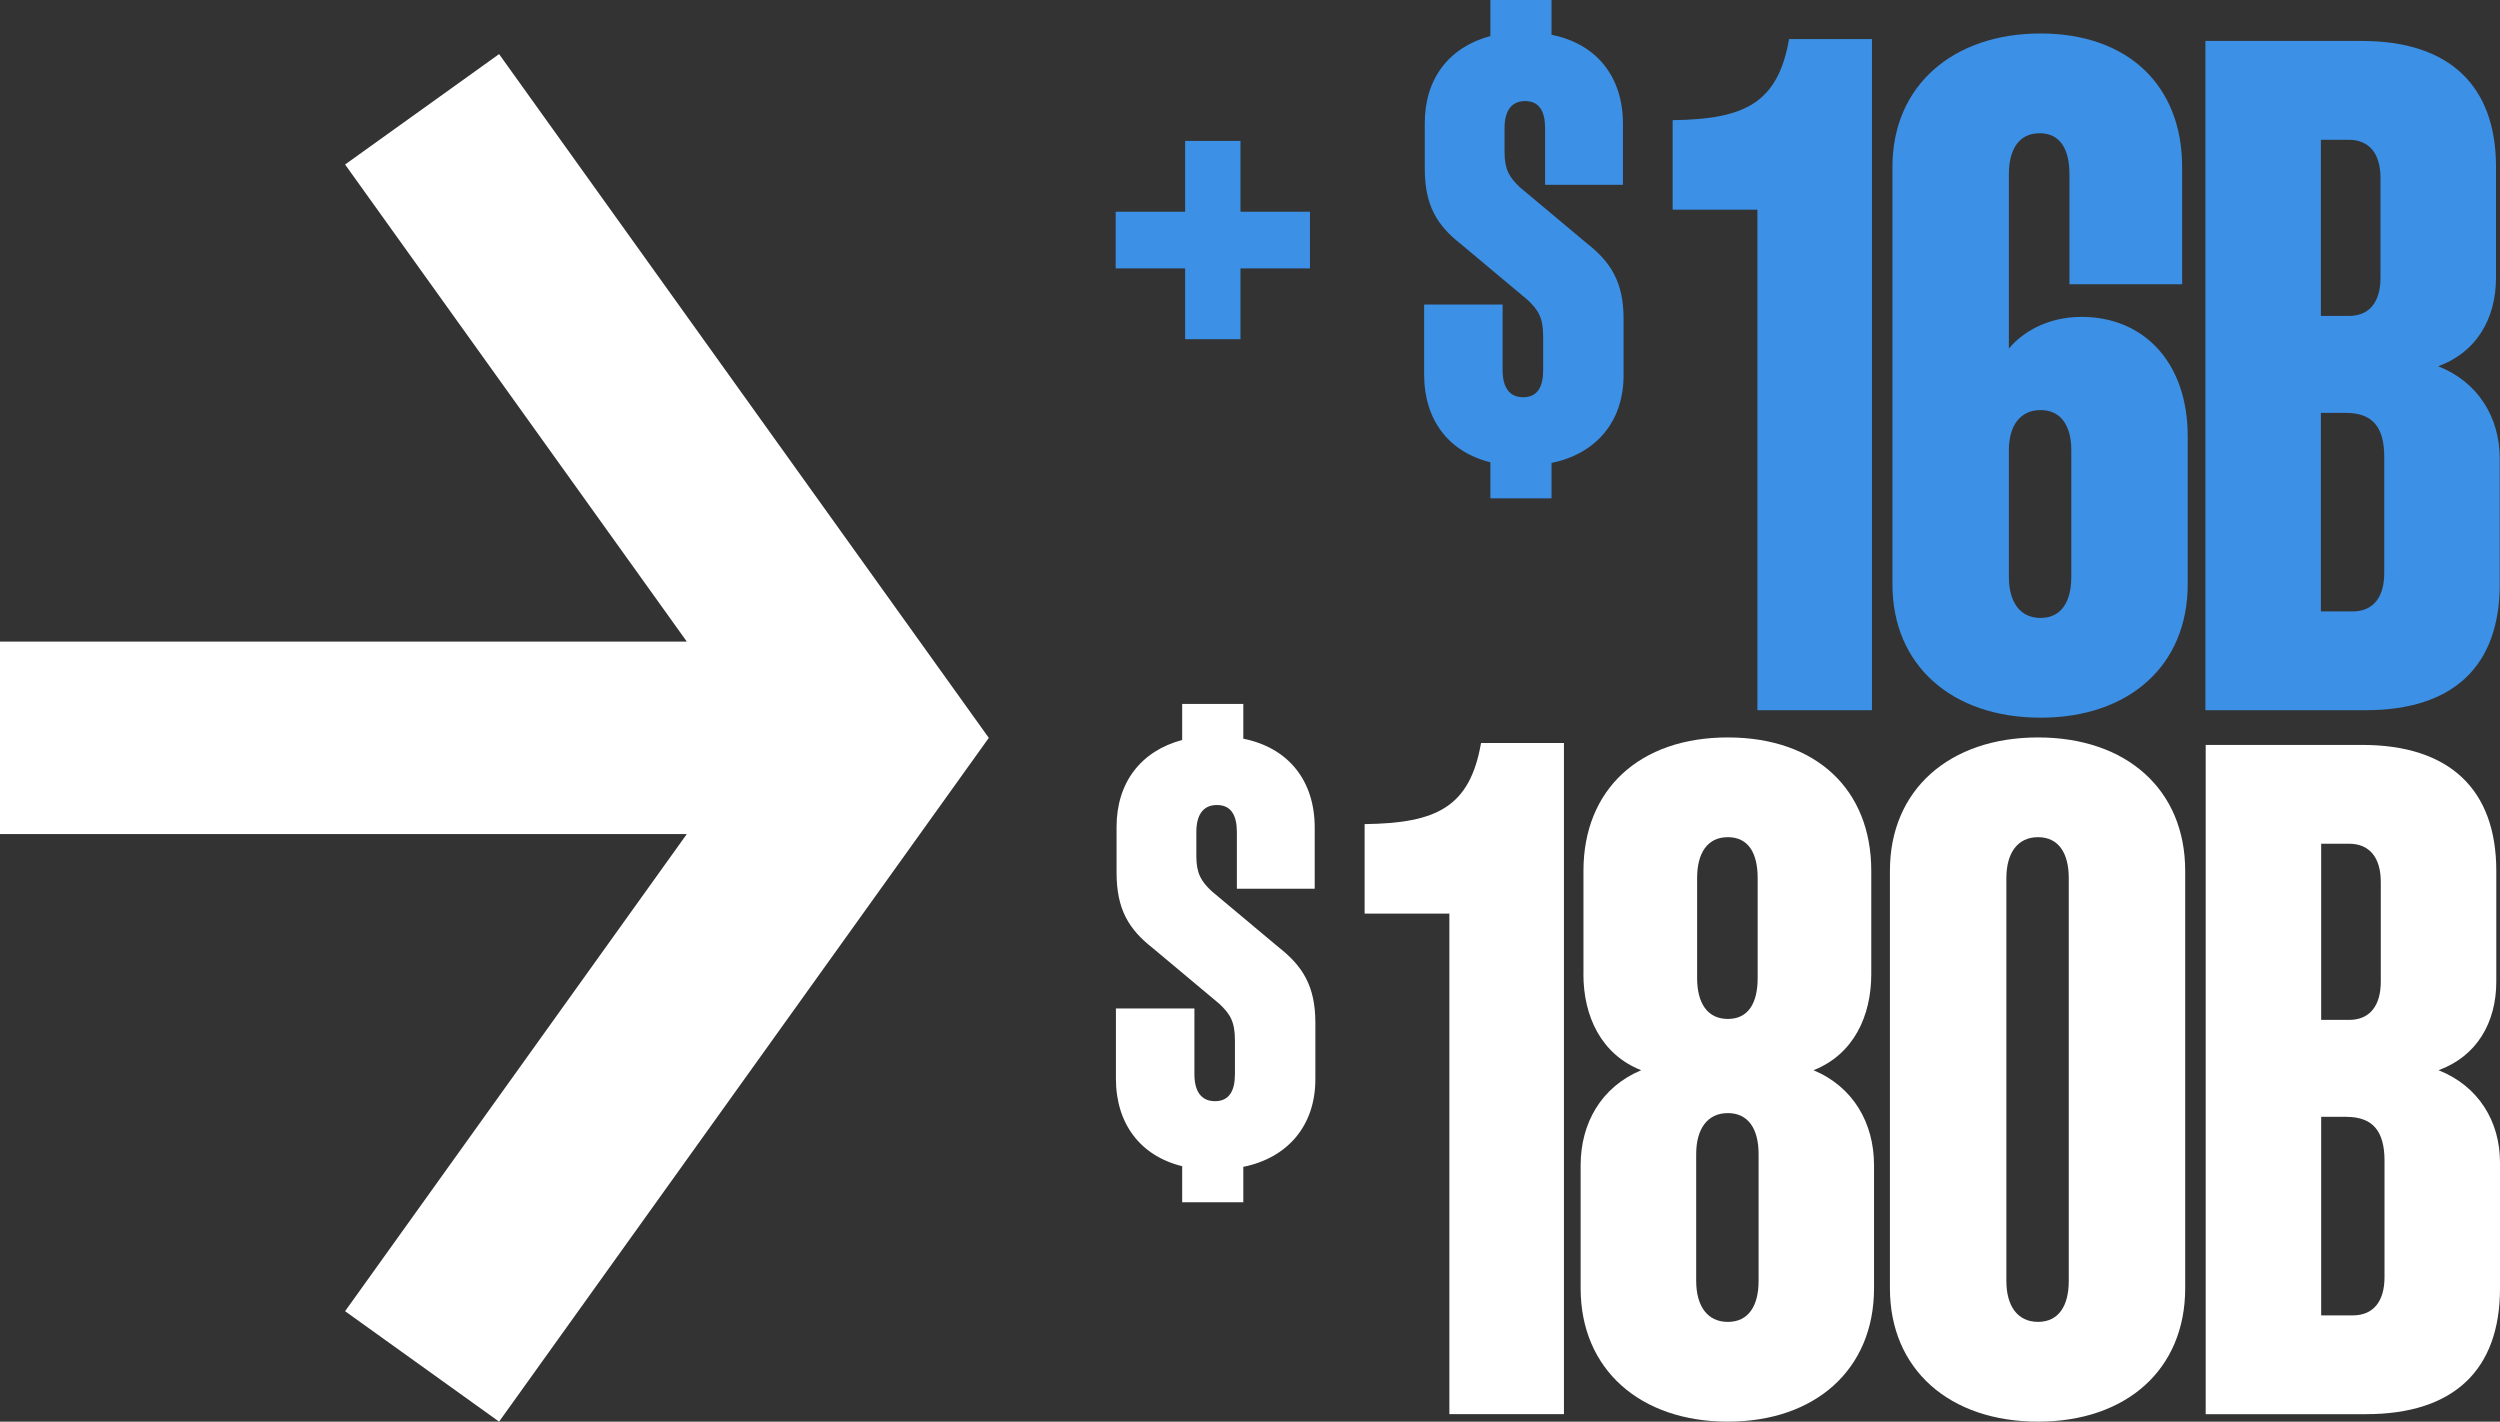 <svg xmlns="http://www.w3.org/2000/svg" fill="none" viewBox="0 0 1340 762" height="762" width="1340">
<rect x="0" y="0" width="1340" height="762" fill="#333333" stroke="none"/>
<path fill="#3C90E5" d="M941.961 380.685V112.381H896.533V64.413C934.974 63.918 952.95 55.425 958.933 20.946H1003.37V380.67H941.961V380.685Z"></path>
<path fill="#3C90E5" d="M1093.73 384.676C1046.31 384.676 1014.35 356.693 1014.35 313.226V89.395C1014.35 45.928 1046.79 17.945 1093.73 17.945C1140.67 17.945 1169.62 45.928 1169.62 89.395V152.352H1109.22V93.401C1109.22 79.912 1104.23 71.42 1093.24 71.42C1082.25 71.42 1076.76 79.912 1076.76 93.401V186.831C1083.75 178.339 1097.22 169.847 1115.7 169.847C1149.14 169.847 1172.61 194.334 1172.61 233.794V313.241C1172.61 356.708 1141.15 384.691 1093.73 384.691V384.676ZM1110.21 309.235V241.281C1110.21 228.288 1104.72 219.796 1093.73 219.796C1082.74 219.796 1076.76 228.288 1076.76 241.281V309.235C1076.76 322.724 1082.76 331.216 1093.73 331.216C1104.71 331.216 1110.21 322.724 1110.21 309.235Z"></path>
<path fill="#3C90E5" d="M1182.1 21.951H1265.97C1312.89 21.951 1337.86 45.928 1337.86 89.395V148.856C1337.86 170.837 1327.38 188.827 1306.9 196.314C1328.37 204.806 1339.85 223.787 1339.85 245.783V313.226C1339.85 356.693 1315.38 380.67 1267.96 380.67H1182.1V21.951ZM1258.98 74.916H1244V169.352H1258.98C1269.97 169.352 1275.95 161.865 1275.95 148.871V95.411C1275.95 82.418 1269.95 74.931 1258.98 74.931V74.916ZM1257.48 221.296H1244V327.72H1260.97C1271.96 327.72 1277.95 320.233 1277.95 307.24V244.792C1277.95 229.308 1271.95 221.311 1257.48 221.311V221.296Z"></path>
<path fill="white" d="M776.862 757.994V489.69H731.434V441.722C769.875 441.227 787.852 432.734 793.834 398.255H838.272V757.979H776.862V757.994Z"></path>
<path fill="white" d="M848.737 522.174V466.719C848.737 423.252 878.692 395.269 926.114 395.269C973.535 395.269 1003 423.252 1003 466.719V522.174C1003 544.665 993.505 565.146 972.036 573.638C993.505 582.626 1004.48 602.116 1004.48 624.592V690.55C1004.48 734.017 973.026 762 926.099 762C879.172 762 847.222 734.017 847.222 690.55V624.592C847.222 602.116 858.212 582.626 879.666 573.638C858.197 565.146 848.707 544.665 848.707 522.174H848.737ZM942.606 618.605C942.606 605.117 937.118 596.624 926.129 596.624C915.139 596.624 909.157 605.117 909.157 618.605V686.559C909.157 700.048 915.154 708.54 926.129 708.54C937.103 708.54 942.606 700.048 942.606 686.559V618.605ZM926.129 448.729C915.139 448.729 909.652 457.221 909.652 470.71V524.169C909.652 537.658 915.139 546.15 926.129 546.15C937.118 546.15 942.111 537.658 942.111 524.169V470.71C942.111 457.221 937.118 448.729 926.129 448.729Z"></path>
<path fill="white" d="M1171.26 466.719V690.55C1171.26 734.017 1139.8 762 1092.38 762C1044.96 762 1013 734.017 1013 690.55V466.719C1013 423.252 1044.95 395.269 1092.38 395.269C1139.82 395.269 1171.26 423.252 1171.26 466.719ZM1075.41 470.71V686.544C1075.41 700.033 1081.41 708.525 1092.38 708.525C1103.36 708.525 1108.86 700.033 1108.86 686.544V470.71C1108.86 457.221 1103.37 448.729 1092.38 448.729C1081.39 448.729 1075.41 457.221 1075.41 470.71Z"></path>
<path fill="white" d="M1182.25 399.275H1266.12C1313.04 399.275 1338.01 423.252 1338.01 466.719V526.18C1338.01 548.161 1327.53 566.151 1307.05 573.638C1328.52 582.13 1340 601.111 1340 623.107V690.55C1340 734.017 1315.53 757.994 1268.11 757.994H1182.25V399.26V399.275ZM1259.13 452.225H1244.15V546.661H1259.13C1270.12 546.661 1276.1 539.159 1276.1 526.18V472.72C1276.1 459.727 1270.1 452.24 1259.13 452.24V452.225ZM1257.63 598.62H1244.15V705.044H1261.12C1272.11 705.044 1278.1 697.542 1278.1 684.564V622.117C1278.1 606.632 1272.1 598.635 1257.63 598.635V598.62Z"></path>
<path fill="#3C90E5" d="M798.856 247.778C776.442 242.257 763.339 225.002 763.339 200.845V163.23H805.408V198.43C805.408 207.402 808.856 212.924 816.442 212.924C824.029 212.924 827.132 207.402 827.132 198.43V180.485C827.132 170.477 824.718 166.336 818.856 160.814L782.994 130.791C770.235 120.783 763.683 110.085 763.683 90.415V65.913C763.683 42.102 776.787 25.192 798.856 19.325V0H831.615V18.635C855.753 23.466 869.891 41.066 869.891 66.258V99.042H828.167V68.674C828.167 59.702 825.063 54.18 817.477 54.18C809.891 54.18 806.442 59.702 806.442 68.674V81.442C806.442 90.76 808.856 94.901 814.718 100.423L850.581 130.446C863.339 140.454 870.236 151.152 870.236 170.822V201.19C870.236 226.037 855.408 243.292 831.615 248.123V267.104H798.856V247.778Z"></path>
<path fill="white" d="M633.653 625.087C611.239 619.566 598.135 602.311 598.135 578.154V540.539H640.204V575.739C640.204 584.711 643.653 590.233 651.239 590.233C658.825 590.233 661.929 584.711 661.929 575.739V557.794C661.929 547.786 659.515 543.645 653.653 538.123L617.79 508.1C605.032 498.092 598.48 487.394 598.48 467.724V443.222C598.48 419.411 611.583 402.501 633.653 396.634V377.309H666.411V395.944C690.55 400.776 704.688 418.375 704.688 443.567V476.351H662.963V445.983C662.963 437.01 659.86 431.489 652.273 431.489C644.687 431.489 641.239 437.01 641.239 445.983V458.751C641.239 468.069 643.653 472.21 649.515 477.732L685.377 507.755C698.136 517.763 705.032 528.461 705.032 548.131V578.499C705.032 603.346 690.205 620.601 666.411 625.432V644.413H633.653V625.087Z"></path>
<path fill="#3C90E5" d="M598 113.491H635.242V75.531H664.897V113.491H702.139V143.86H664.897V181.82H635.242V143.86H598V113.491Z"></path>
<path fill="white" d="M184.965 88.173L368.146 343.908H0V395.5V447.066H368.12L184.965 702.801L267.508 762L530 395.5L267.508 29L184.965 88.173Z"></path>
</svg>
